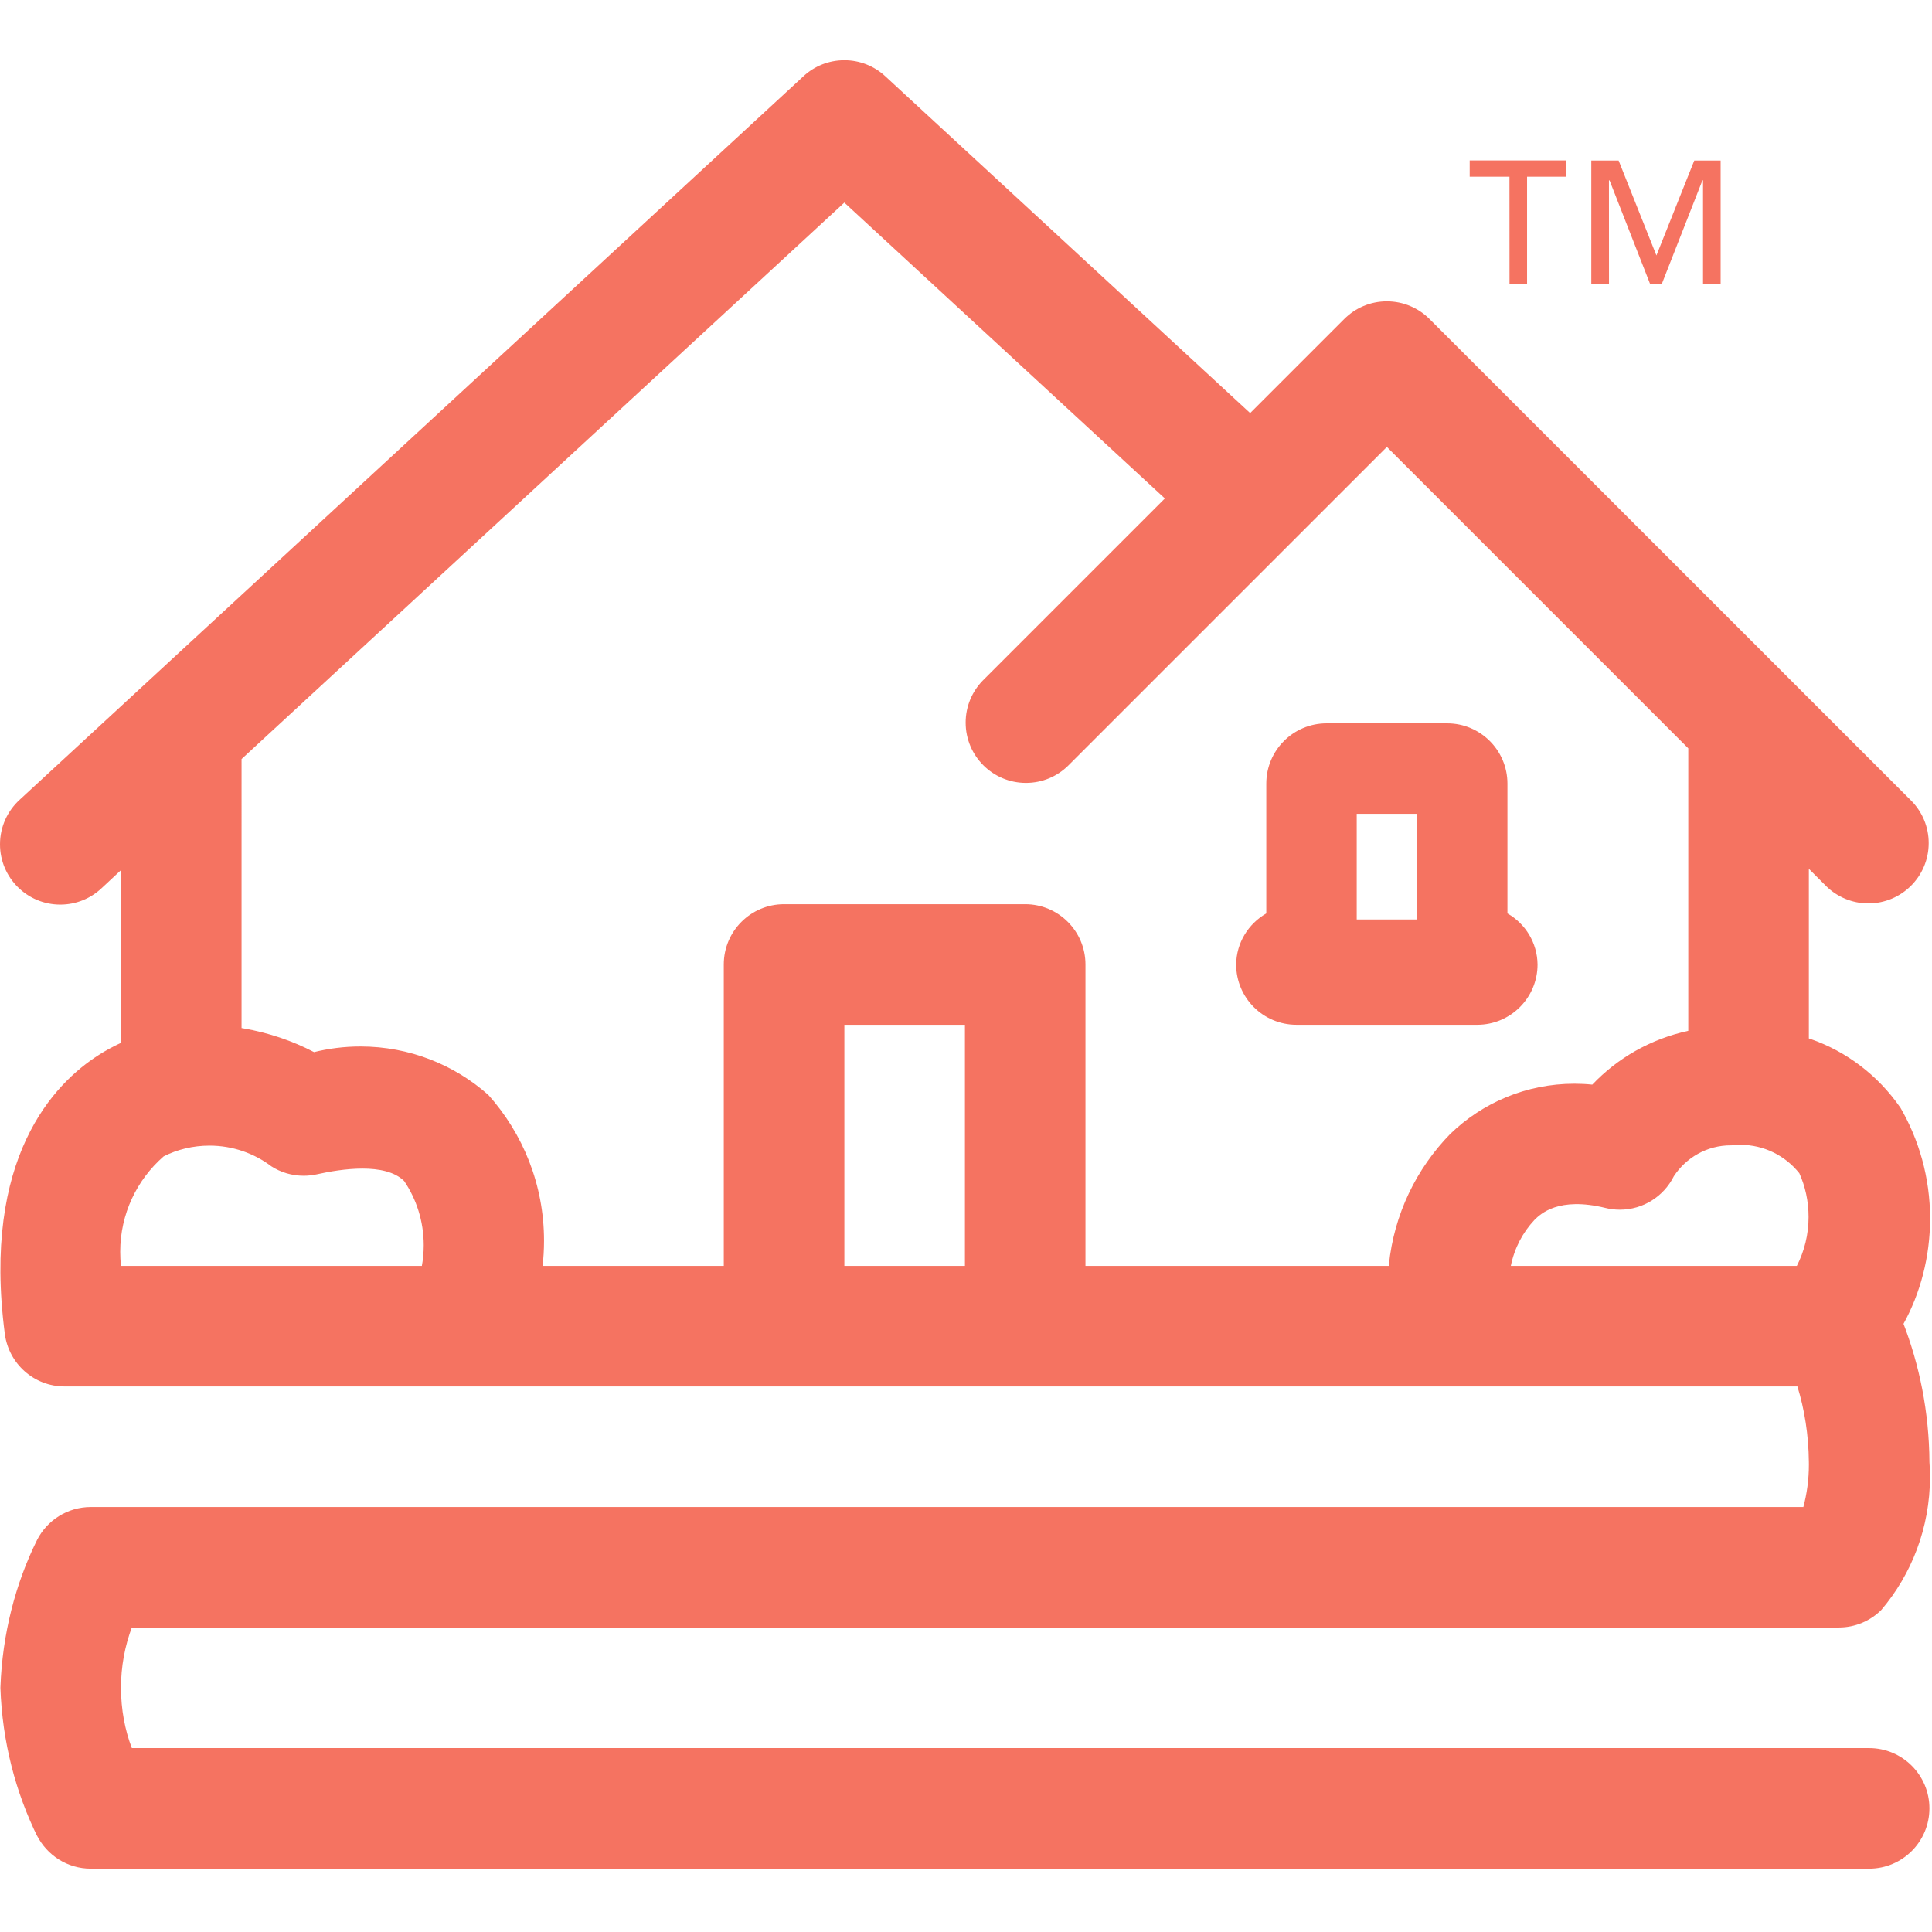 <svg xmlns="http://www.w3.org/2000/svg" width="72" height="72" fill="none" xmlns:v="https://vecta.io/nano"><g clip-path="url(#A)"><path d="M56.178 34.041v-4.837c0-1.241-1.006-2.247-2.247-2.247h-4.493c-1.241 0-2.247 1.006-2.247 2.247v4.837c-.668.385-1.113 1.091-1.123 1.901v.001c0 1.241 1.006 2.247 2.246 2.247h6.739c1.241 0 2.247-1.006 2.247-2.247-.01-.812-.455-1.518-1.113-1.897l-.011-.006zm-3.37.225h-2.247v-3.938h2.247v3.938zm89.601 13.829l-.067-2.247-.02-2.727v-5.03l.028-.62c0-2.01-.866-3.817-2.245-5.07l-.005-.005c-1.499-1.108-3.383-1.773-5.422-1.773l-.493.013.022-.001c-1.494.018-2.92.283-4.247.756l.091-.028c-1.403.473-2.604 1.218-3.596 2.179l.002-.002 1.539 1.824c1.634-1.448 3.795-2.332 6.164-2.332l.062 0h-.003l.257-.005c1.43 0 2.756.438 3.855 1.186l-.024-.015c1.009.807 1.65 2.039 1.65 3.42l-.022.447.001-.018v1.254h-3.091c-.989 0-2.155.065-3.451.198-1.364.136-2.616.447-3.79.911l.095-.033c-1.171.472-2.157 1.184-2.938 2.08l-.008.009c-.744.938-1.196 2.139-1.196 3.445l.009.307-.001-.014-.002.156c-.001.937.224 1.86.656 2.691l-.016-.032c.422.761.975 1.399 1.634 1.903l.015.011c.658.47 1.43.833 2.262 1.046l.047.01c.777.216 1.67.344 2.591.35h.004l.305.005c1.455 0 2.829-.351 4.04-.974l-.05.023c1.209-.703 2.175-1.705 2.816-2.906l.019-.039h.086v.138c0 1.132.096 2.241.282 3.32l-.017-.116h2.485l-.198-1.781-.115-1.914v0h0zm-2.484-5.277v.075c0 .887-.113 1.747-.324 2.568l.016-.071c-.207.873-.598 1.635-1.13 2.273l.007-.009c-.571.71-1.303 1.266-2.144 1.615l-.035.013c-.945.406-2.046.642-3.202.642-.095 0-.191-.002-.285-.005l.013 0c-.588-.002-1.155-.09-1.69-.254l.042.011c-.563-.164-1.054-.412-1.487-.734l.013.009c-.93-.641-1.532-1.7-1.532-2.899-.002-.804.275-1.585.783-2.209l-.006.006c.544-.617 1.22-1.103 1.986-1.416l.036-.013c.815-.351 1.763-.62 2.753-.763l.062-.007c.965-.136 2.086-.217 3.223-.225l.009-0h2.903l-.011 1.391h0zm-22.964-22.631h4.14v31.606h-2.907V23.936h-.087L106.2 51.793h-1.273L92.854 23.936h-.081v27.857h-2.921V20.184h4.363l11.386 26.52 11.36-26.518h0zM70.814 41.268c-.824-1.186-1.991-2.083-3.356-2.554l-.047-.014v-6.322l.658.658c.404.39.954.631 1.561.631 1.241 0 2.247-1.006 2.247-2.247 0-.607-.24-1.157-.631-1.561L53.273 11.888c-.406-.406-.968-.658-1.588-.658s-1.182.251-1.588.658L46.59 15.395 32.99 2.839c-.414-.383-.959-.596-1.523-.595-.589 0-1.124.226-1.525.597l.002-.001L.739 29.799C.284 30.212 0 30.805 0 31.465c0 1.241 1.006 2.247 2.246 2.247.596 0 1.138-.232 1.54-.611l-.001.001.723-.674v6.436c-.321.149-.591.298-.849.465l.026-.016C2.008 40.376-.678 43.15.18 49.715.329 50.823 1.269 51.669 2.407 51.669H66.984c.262.841.418 1.808.427 2.81v.005l.001.097c.001.549-.073 1.095-.217 1.624l.01-.043H3.385c-.876 0-1.634.5-2.005 1.23l-.006.013C.58 59.009.086 60.889.016 62.878l-.001.023c.07 2.012.564 3.893 1.395 5.577l-.036-.08c.377.742 1.135 1.242 2.01 1.242H69.657c1.241 0 2.247-1.006 2.247-2.247s-1.006-2.247-2.247-2.247H4.913c-.256-.667-.404-1.44-.404-2.247-.001-.783.141-1.559.419-2.291l-.015.044H68.534c.613-.002 1.169-.25 1.573-.649l-0.0 0c1.13-1.329 1.818-3.066 1.818-4.962 0-.195-.007-.391-.022-.585l.002.026c-.013-1.852-.367-3.618-1.003-5.242l.034.1c.625-1.135.993-2.489.993-3.928 0-1.526-.414-2.956-1.135-4.183l.021.039 0-.002h0zm-55.093 5.908H4.509c-.02-.174-.03-.349-.029-.524 0-1.417.625-2.688 1.614-3.553l.006-.005c.497-.252 1.084-.4 1.706-.4.871 0 1.675.29 2.318.78l-.009-.007c.341.22.757.35 1.204.35.169 0.0.338-.019.502-.056l-.015.003c.914-.204 2.55-.449 3.255.249.457.672.73 1.501.73 2.393 0 .272-.025.538-.074.796l.004-.027-0-0h0zm20.239 0h-4.493v-8.986h4.493v8.986zm15.797 0H40.452V35.944c0-1.241-1.006-2.247-2.247-2.247H29.22c-1.241 0-2.247 1.006-2.247 2.247v11.232h-6.753c.034-.281.054-.605.054-.935 0-2.092-.787-4-2.082-5.444l.007.008c-1.262-1.121-2.934-1.806-4.765-1.806-.6-0-1.198.074-1.779.222l.05-.011c-.782-.412-1.69-.724-2.648-.889l-.055-.008V28.288L31.466 7.55 43.411 18.576l-6.793 6.793c-.39.404-.631.954-.631 1.561 0 1.241 1.006 2.247 2.247 2.247.607 0 1.157-.24 1.561-.631l11.89-11.89 11.232 11.232v10.527c-1.419.311-2.639 1.02-3.574 2.003l-.003.003c-.221-.023-.444-.034-.666-.034-1.8 0-3.433.714-4.631 1.875l.002-.002c-1.257 1.287-2.094 2.988-2.286 4.881l-.003.035h0 0zm15.204 0H56.304c.136-.668.446-1.249.88-1.712l-.002.002c.225-.225.899-.878 2.649-.449.161.041.345.065.535.065.875 0 1.634-.501 2.005-1.231l.006-.013c.459-.699 1.239-1.155 2.126-1.155l.028 0h-.001c.109-.013.219-.019.328-.019.888 0 1.68.412 2.195 1.056l.004.006c.217.478.343 1.037.343 1.626.001.643-.153 1.276-.448 1.847l.011-.022v-0h0zm97.419-10.963c.21.984.33 2.114.33 3.273v.034-.002 12.275h-2.644V39.65c0-.86-.082-1.702-.238-2.516l.013.084c-.143-.797-.412-1.51-.787-2.152l.017.031c-.376-.629-.899-1.137-1.521-1.486l-.02-.011c-.688-.354-1.501-.562-2.362-.562-.076 0-.152.002-.228.005l.011-0-.041-0c-.977 0-1.909.189-2.763.532l.05-.018c-.889.354-1.641.886-2.242 1.556l-.005.005c-.647.739-1.158 1.616-1.483 2.579l-.015.054c-.351 1.048-.553 2.254-.553 3.508l.002.233v-.012 10.311h-2.639V36.966c0-.389-.014-.856-.043-1.406l-.067-1.676-.066-1.573c-.025-.379-.04-.759-.044-1.139h2.644l.067 2.233c-.001.043-.001.093-.001.143 0 .438.039.867.116 1.284l-.007-.043h.132c.61-1.214 1.511-2.204 2.615-2.903l.03-.018c1.172-.77 2.609-1.228 4.153-1.228l.173.002-.009-0c.113-.004.226-.007.338-.007 1.283 0 2.501.282 3.593.788l-.053-.022c.956.471 1.748 1.144 2.344 1.968l.012.018c.561.804.975 1.753 1.183 2.778l.008.048v0h0zm160.399-.674c-.288-1.119-.797-2.093-1.481-2.917l.01.012c-.771-.899-1.737-1.609-2.833-2.068l-.049-.019c-1.26-.521-2.722-.823-4.255-.823-.143 0-.286.003-.427.008l.02-.001h-.009c-1.711 0-3.347.315-4.856.889l.094-.031c-1.623.581-3.016 1.449-4.181 2.555l.004-.005 2.748 3.255c.714-.717 1.56-1.302 2.498-1.716l.052-.021c.939-.458 2.043-.726 3.21-.726h.002l.132-.001c1.225 0 2.366.361 3.322.984l-.024-.014c.873.611 1.437 1.612 1.437 2.744 0 .079-.002.156-.008.233v-.01.528c-1.694 0-3.387.088-5.057.243-1.726.16-3.315.518-4.821 1.054l.137-.043c-1.358.463-2.516 1.21-3.45 2.175l-.002.002c-.884.99-1.372 2.272-1.37 3.599 0 .088.003.175.007.262l-.001-.012-.002.198c0 1.083.286 2.1.788 2.977l-.015-.029c.503.834 1.159 1.524 1.934 2.052l.023.015c.73.487 1.582.866 2.494 1.089l.056.011c.794.209 1.71.336 2.652.35l.009 0.0.155.001c1.404 0 2.728-.342 3.893-.947l-.047.022c1.089-.518 1.968-1.326 2.558-2.325l.015-.027h.132v2.727h4.925V38.761v-.059c0-1.124-.152-2.213-.439-3.246l.02.086v-.002h0zm-6.002 11.259c-1.027.956-2.379 1.486-3.782 1.484-.132 0-.261-.004-.389-.013l.017.001c-.458 0-.916-.046-1.365-.138l.044.007c-.448-.087-.847-.248-1.203-.471l.015.009c-.35-.204-.636-.478-.851-.803l-.005-.01c-.208-.369-.331-.81-.331-1.28 0-.738.303-1.406.791-1.885v-0c.565-.488 1.227-.852 1.941-1.068l.038-.01c.761-.244 1.645-.415 2.558-.481l.037-.002c.946-.088 1.847-.11 2.696-.11h1.188l.009.746c.005.091.007.182.007.274 0 1.441-.537 2.757-1.421 3.758l.006-.006v-0h0zm-25.536-10.72c-.001.024-.001.052-.001.08 0 .766.479 1.421 1.154 1.679l.013.004c.955.399 2.096.76 3.274 1.023l.14.026c.955.219 1.757.465 2.536.759l-.134-.044c.841.311 1.57.71 2.227 1.2l-.023-.016c.656.491 1.195 1.102 1.594 1.802l.014.029c.39.721.618 1.579.618 2.49l-.002.174v-.009l.003.215c0 1.133-.269 2.203-.747 3.15l.018-.04c-.474.895-1.129 1.637-1.919 2.198l-.02.013c-.804.559-1.747.984-2.764 1.218l-.055.011c-.985.24-2.117.378-3.28.378-.017 0-.033 0-.049-0h.002-.008c-1.726 0-3.374-.336-4.883-.946l.088.031c-1.53-.586-2.827-1.476-3.872-2.604l-.005-.007 3.482-3.302c.615.791 1.378 1.435 2.251 1.9l.038.018c.883.477 1.933.758 3.048.758l.086-.001-.005 0c.415-0.0.818-.049 1.204-.14l-.036.007c.416-.094.784-.241 1.12-.435l-.019.01c.329-.187.607-.453.81-.772l.006-.009c.194-.324.309-.715.309-1.132 0-.025 0-.051-.002-.076v.004c.002-.031.003-.063.003-.094 0-.817-.495-1.518-1.2-1.821l-.013-.005c-1.032-.46-2.246-.859-3.507-1.135l-.128-.024c-.913-.208-1.686-.446-2.435-.733l.121.041c-.766-.292-1.429-.671-2.021-1.136l.017.013c-.583-.463-1.058-1.036-1.397-1.69l-.014-.029c-.335-.691-.531-1.504-.531-2.362 0-.064.001-.128.003-.193v.009l-.002-.163c0-1.068.27-2.072.744-2.95l-.016.033c.481-.857 1.125-1.567 1.898-2.107l.02-.013c.772-.536 1.671-.957 2.637-1.213l.059-.013c.912-.255 1.96-.402 3.042-.402l.045 0h-.002c1.605 0 3.141.294 4.559.831l-.089-.029c1.402.493 2.575 1.342 3.447 2.44l.013.015-3.435 3.087c-.527-.666-1.173-1.212-1.909-1.613l-.032-.016c-.762-.435-1.674-.692-2.647-.692l-.052 0h.003l-.059-0c-.801-.001-1.59.187-2.304.548l.029-.013c-.632.303-1.062.938-1.062 1.673 0 .04.002.079.004.118v-.005 0h0zM185.576 48.095c-.044-.68-.066-1.429-.066-2.247-.022-.793-.022-1.716-.022-2.727v-5.03c.018-.185.028-.401.028-.619 0-2.006-.856-3.812-2.223-5.072l-.004-.004c-1.51-1.108-3.406-1.773-5.457-1.773-.161 0-.321.004-.481.012l.023-.001c-1.486.016-2.905.282-4.224.756l.09-.028c-1.416.466-2.631 1.212-3.63 2.179l.002-.003 1.561 1.824c1.62-1.447 3.77-2.332 6.127-2.332l.078 0h-.004c.085-.003.171-.005.257-.005 1.431 0 2.759.438 3.857 1.186l-.023-.015c1.019.81 1.668 2.05 1.668 3.442 0 .142-.007.283-.021.424l.001-.018v1.254h-3.1c-.988 0-2.154.065-3.453.198-1.363.14-2.614.45-3.789.912l.096-.033c-1.17.472-2.158 1.184-2.939 2.08l-.008.009c-.744.939-1.194 2.14-1.194 3.446 0 .103.003.205.009.306l-.001-.014-.003.156c-.001.937.224 1.86.656 2.691l-.015-.033c.421.762.974 1.399 1.634 1.903l.015.011c.658.47 1.429.834 2.262 1.046l.047.01c.773.217 1.662.346 2.58.355l.006 0c.099.004.199.005.298.005 1.455 0 2.828-.351 4.037-.974l-.049.023c1.212-.709 2.184-1.708 2.841-2.906l.019-.039h.087v.131c0 1.134.096 2.246.28 3.328l-.017-.116h2.471c-.086-.599-.152-1.193-.197-1.782s-.092-1.236-.11-1.919v-0h0zm-2.802-2.705c-.205.873-.596 1.635-1.13 2.273l.007-.009c-.57.71-1.302 1.266-2.141 1.615l-.036.013c-.946.406-2.048.642-3.203.642-.096 0-.19-.002-.283-.005l.013 0c-.573-.001-1.143-.086-1.69-.253l.041.011c-.563-.164-1.053-.412-1.486-.734l.012.009c-.451-.311-.815-.717-1.069-1.19l-.009-.018c-.264-.456-.419-1.003-.419-1.586l.001-.089v.004l-.002-.122c0-.8.283-1.533.755-2.106l-.005.006c.533-.622 1.204-1.109 1.968-1.417l.034-.012c.814-.347 1.761-.617 2.749-.763l.064-.008c.963-.135 2.084-.216 3.222-.225l.01-0h2.921l.006 1.391c-.001.915-.121 1.801-.347 2.644l.017-.072zm100.933-12.753h.002c-.771-.898-1.737-1.607-2.832-2.066l-.05-.019c-1.259-.52-2.722-.823-4.255-.823-.143 0-.285.003-.427.008l.02-.001h-.01c-1.709 0-3.346.315-4.854.889l.093-.031c-1.617.581-3.002 1.449-4.159 2.554l.005-.004 2.725 3.255c.718-.712 1.564-1.296 2.499-1.715l.053-.021c.938-.458 2.041-.726 3.207-.726h.003l.133-.002c1.178-.002 2.332.34 3.319.984l-.024-.014c.874.61 1.439 1.611 1.439 2.744 0 .079-.003.157-.008.234v-.01.528c-1.693 0-3.369.088-5.056.243-1.727.16-3.316.518-4.821 1.054l.137-.043c-1.358.463-2.516 1.21-3.451 2.175l-.002.002c-.842.947-1.355 2.2-1.355 3.574 0 .096.003.192.008.287l-.001-.013c-.004.083-.006.166-.006.248-.001 1.028.272 2.037.791 2.924l-.015-.027c.489.838 1.139 1.53 1.913 2.053l.022.014c.731.482 1.582.861 2.492 1.089l.057.012c.796.209 1.711.336 2.653.35l.009 0.0.141.001c1.416 0 2.753-.342 3.931-.947l-.048.023c1.077-.525 1.947-1.332 2.535-2.325l.015-.027h.132v2.727h4.925V38.765v-.016c0-1.135-.153-2.235-.439-3.279l.021.087c-.284-1.125-.792-2.104-1.477-2.933l.01.013v-0zm-4.529 14.162c-.99.92-2.321 1.484-3.783 1.484-.13 0-.26-.004-.39-.013l.017.001c-.458 0-.914-.046-1.363-.138l.044.007c-.447-.087-.846-.248-1.201-.471l.015.009c-.349-.204-.638-.477-.853-.804l-.005-.01c-.21-.371-.334-.814-.334-1.287 0-.735.3-1.399.783-1.878v-0c.565-.488 1.227-.852 1.941-1.068l.038-.01c.76-.241 1.644-.413 2.557-.481l.038-.002c.899-.088 1.797-.11 2.696-.11h1.19l.018.746c.005.091.007.182.007.274 0 1.441-.536 2.756-1.42 3.758l.005-.006h0zm-18.469-2.907l4.451 3.17c-1.347 1.716-3.04 3.095-4.982 4.047l-.084.037c-1.95.919-4.235 1.455-6.645 1.455-.127 0-.254-.002-.381-.004l.019 0-.202.001c-2.345 0-4.584-.451-6.635-1.27l.12.043c-2.052-.818-3.803-1.984-5.267-3.44l.001.001c-1.451-1.464-2.615-3.216-3.4-5.161l-.037-.105c-.782-1.938-1.234-4.186-1.234-6.539l.001-.237v.012l-.002-.257c0-2.379.479-4.647 1.345-6.711l-.042.114c.855-2.034 2.063-3.765 3.561-5.193l.006-.006c1.496-1.406 3.277-2.528 5.244-3.269l.109-.036c1.935-.735 4.172-1.16 6.508-1.16l.197.001-.01-0c1.11.004 2.191.109 3.242.307l-.11-.017c1.185.214 2.234.526 3.231.937l-.104-.038c1.08.438 2.008.939 2.872 1.528l-.053-.034c.876.593 1.62 1.304 2.23 2.121l.016.024-4.227 3.39c-.808-1.104-1.9-1.956-3.169-2.454l-.048-.017c-1.187-.495-2.564-.783-4.008-.783-1.547 0-3.017.329-4.343.922l.068-.027c-1.338.603-2.474 1.43-3.408 2.446l-.007.007c-.937 1.027-1.685 2.245-2.179 3.586l-.025.076c-.488 1.318-.771 2.84-.771 4.428l.001.133v-.007l-.001.169c0 1.633.275 3.201.781 4.662l-.03-.1c.489 1.424 1.215 2.651 2.143 3.695l-.009-.011c.909 1.006 2.017 1.813 3.263 2.364l.062.024c1.238.538 2.679.851 4.194.851l.18-.001-.009 0.0.186.002c1.554 0 3.021-.373 4.316-1.033l-.054.025c1.263-.648 2.311-1.548 3.11-2.642l.017-.025.002 0h0zm-52.493-9.231h-.088c-.757-1.248-1.807-2.249-3.057-2.926l-.043-.021c-1.26-.681-2.759-1.082-4.35-1.082l-.259.004.013-0h-.023c-1.523 0-2.973.308-4.294.865l.073-.027c-1.334.581-2.478 1.351-3.456 2.291l.003-.004c-1.964 1.881-3.184 4.524-3.184 7.453 0 1.487.314 2.901.88 4.178l-.025-.066c1.721 3.842 5.514 6.47 9.918 6.47l.113-.001-.005 0.0.246.003c1.591 0 3.09-.4 4.399-1.106l-.049.024c1.294-.698 2.344-1.699 3.08-2.912l.02-.035h.088v2.86c0 .395 0 .899-.045 1.516-.027.723-.129 1.409-.3 2.068l.014-.067c-.178.791-.435 1.488-.771 2.139l.023-.05c-.36.745-.832 1.379-1.401 1.908l-.005.004c-.642.616-1.406 1.091-2.242 1.394l-.045.014c-.932.35-2.009.552-3.134.552-.096 0-.192-.002-.287-.004l.013 0-.054 0c-1.613 0-3.144-.347-4.524-.972l.07.028c-1.449-.658-2.64-1.666-3.501-2.919l-.017-.029-2.067 1.979c.545.692 1.16 1.292 1.843 1.806l.026.018c.693.521 1.481.978 2.323 1.336l.074.028c.797.345 1.733.634 2.705.822l.087.014c.889.182 1.911.286 2.957.286l.08-0h-.004c1.225-.014 2.406-.177 3.534-.472l-.101.022c1.36-.333 2.548-.935 3.557-1.75l-.017.013c1.179-.981 2.119-2.209 2.745-3.608l.025-.063c.702-1.665 1.11-3.601 1.11-5.632 0-.2-.005-.399-.013-.597l.002.028V31.163h-2.656l-.004 3.498h0zm-.546 9.745l-.005-.004c-.424 1.006-1.003 1.867-1.715 2.596l.001-.002c-.713.719-1.56 1.304-2.5 1.716l-.052.02c-.911.417-1.974.661-3.097.661-.016 0-.033-0-.05-0h.002-.016c-1.14 0-2.224-.243-3.201-.68l.05.02c-.99-.438-1.835-1.023-2.55-1.737v0c-.711-.739-1.285-1.599-1.695-2.539l-.021-.056c-.404-.935-.638-2.023-.638-3.167v-.022.001c.001-1.151.235-2.248.658-3.245l-.02.055c.434-1.004 1.012-1.863 1.718-2.597l-.002.003c.723-.718 1.572-1.298 2.504-1.711l.052-.021c.929-.417 2.014-.661 3.156-.661s2.226.243 3.204.681l-.049-.02c.992.433 1.838 1.018 2.552 1.736v.001c1.454 1.491 2.353 3.532 2.353 5.783 0 1.151-.235 2.247-.659 3.243l.02-.054v0h0zM231.404 33.65c-.826-.913-1.823-1.655-2.943-2.176l-.056-.024c-1.149-.517-2.49-.818-3.902-.818l-.22.003.011-0-.174-.002c-1.428 0-2.785.301-4.013.842l.065-.025c-2.465 1.125-4.359 3.141-5.298 5.626l-.022.069c-.474 1.233-.749 2.66-.749 4.151l.001.145v-.007c-.001.046-.001.101-.001.156 0 1.52.266 2.978.754 4.33l-.028-.089c.488 1.33 1.198 2.471 2.095 3.437l-.005-.006c.89.96 1.974 1.727 3.192 2.242l.061.023c1.226.515 2.653.814 4.149.814l.102-.001-.006 0.0.108.001c1.767 0 3.446-.381 4.958-1.065l-.076.031c1.591-.754 2.887-1.914 3.784-3.348l.021-.037-1.936-1.671c-.698 1.154-1.685 2.071-2.862 2.664l-.041.018c-1.132.617-2.479.983-3.911.991h-.002c-.086.004-.188.006-.29.006-1.294 0-2.51-.335-3.566-.923l.037.019c-.935-.558-1.717-1.27-2.336-2.11l-.016-.021c-.537-.732-.954-1.591-1.199-2.519l-.012-.053c-.182-.639-.3-1.378-.328-2.14v-.017h17.085v-1.889-.012c0-1.258-.226-2.463-.639-3.577l.023.071c-.417-1.201-1.035-2.234-1.823-3.113l.008.009h0zm-14.652 6.09c.055-.552.179-1.059.364-1.535l-.013.039c.311-.864.712-1.613 1.206-2.29l-.018.026c.618-.821 1.369-1.503 2.23-2.025l.035-.02c.967-.567 2.13-.902 3.372-.902.078 0 .155.001.233.004l-.011-0c.993.009 1.938.21 2.799.569l-.049-.018c.87.359 1.615.849 2.25 1.454l-.004-.003c.623.584 1.127 1.286 1.481 2.071l.015.041c.346.749.549 1.625.549 2.548v.049-.003l-14.439-.005h0zM331.18 21.539c-.389-.389-.851-.704-1.363-.924l-.028-.011c-.489-.22-1.058-.348-1.659-.348l-.034 0h.001l-.031-0c-.589-.001-1.171.121-1.71.359l.027-.011c-.537.237-.997.552-1.388.935v-.001c-.388.39-.702.852-.921 1.364l-.011.029c-.22.482-.349 1.045-.349 1.639v.065-.003l-.001.093c0 .581.13 1.132.36 1.626l-.01-.024c.45 1.047 1.27 1.863 2.292 2.296l.028.011c.483.208 1.045.329 1.635.329l.084-.001-.005 0.0.08.001c.582 0 1.137-.121 1.639-.339l-.027.01c1.592-.662 2.691-2.204 2.691-4.003v-0c-.004-1.211-.502-2.305-1.302-3.093l-.001-.001h.003 0zm.303 4.529c-.197.455-.46.845-.783 1.176l.001-.001c-.667.672-1.592 1.088-2.614 1.088s-1.946-.416-2.613-1.088v-0c-.315-.335-.577-.723-.771-1.148l-.011-.027c-.178-.412-.281-.891-.281-1.394v-.046.002c-.001-.033-.001-.071-.001-.11 0-.48.103-.936.291-1.346l-.009.02c.193-.456.457-.846.782-1.175v0c.33-.332.719-.602 1.145-.797l.025-.01c.427-.179.922-.283 1.442-.283s1.017.104 1.468.292l-.026-.009c.458.199.847.471 1.172.806l.001.001c.343.321.608.715.775 1.154l.007.021c.193.423.305.917.305 1.438.001.503-.106 1.001-.314 1.46l.009-.022v-.002zm-1.865-1.588c.21-.231.325-.532.325-.843 0-.018 0-.036-.001-.053v.003c-.002-.245-.059-.477-.157-.684l.004.01c-.107-.169-.245-.315-.407-.433l-.004-.003c-.174-.11-.376-.199-.591-.257l-.016-.004c-.195-.041-.421-.065-.651-.065h-1.737v4.942h.89v-2.067h.629l1.15 2.067h1.063l-1.323-2.179c.326-.052.611-.208.823-.433l.001-.001.002-0h0zm-1.651-.175h-.714v-1.415h.824l.023-0c.23 0 .447.057.637.157l-.008-.004c.192.076.325.26.325.476 0 .017-.001.034-.002.05v-.002c.004.022.006.048.006.075 0 .233-.145.432-.35.513l-.004.001c-.208.095-.45.151-.707.151-.01 0-.021-0-.031-0h.001v-0h0zM59.961 10.594h-.658V5.982h1.018l1.409 3.538 1.411-3.538h.982v4.612h-.656V6.721h-.022l-1.519 3.873h-.427l-1.516-3.873h-.022l.002 3.873h0zm-3.707-4.008h-1.483v-.607h3.594v.607h-1.456v4.008h-.654l-.002-4.008h0z" fill="#f57361"/></g><defs><clipPath id="A"><path fill="#fff" d="M0 0h72v71.888H0z"/></clipPath></defs></svg>